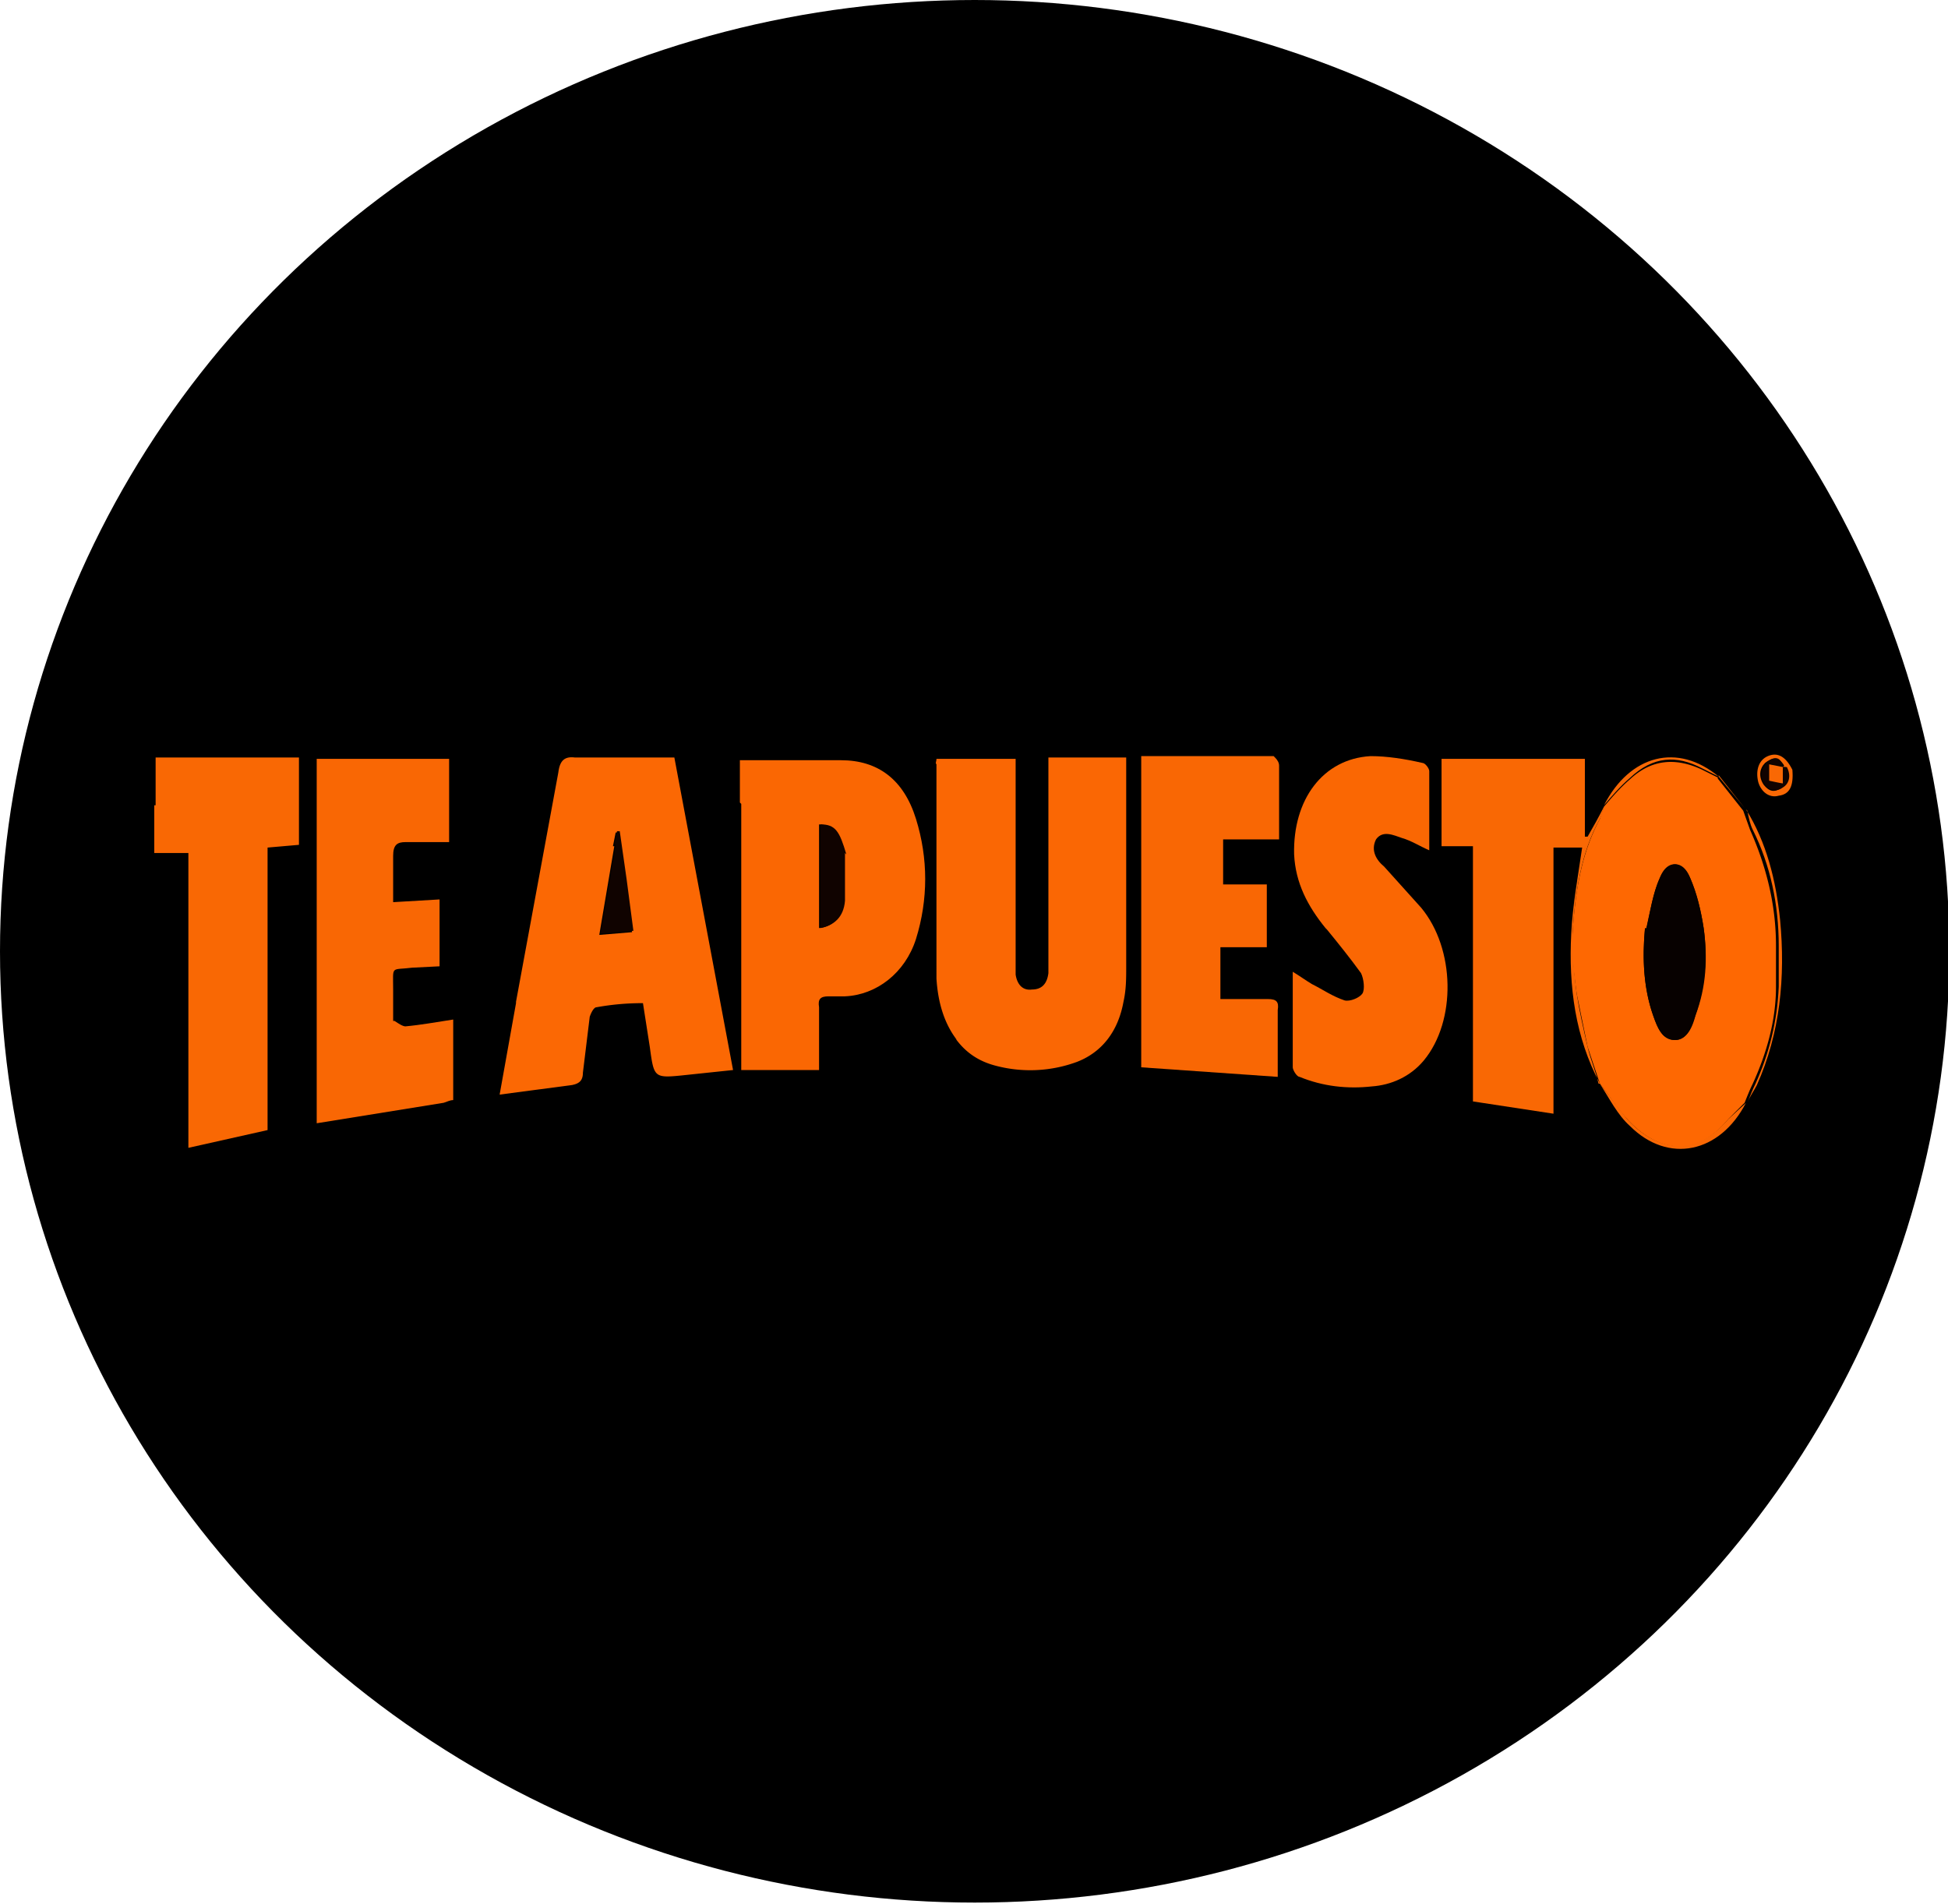 <svg xmlns="http://www.w3.org/2000/svg" viewBox="0 0 142.7 139.5" xmlns:v="https://vecta.io/nano"><ellipse cx="71.4" cy="69.7" rx="71.4" ry="69.7"/><path d="M70.1 76.2c-1-1.3-1.4-2.9-1.5-4.5V56c-.1-.1 0-.2 0-.4h5.8v14.9.9c.1.7.5 1.2 1.2 1.1.7 0 1.1-.4 1.2-1.2v-.9-13.7-1.2h5.7v3 12.3c0 .9 0 1.7-.2 2.6-.4 2.2-1.6 3.7-3.4 4.4a9.89 9.89 0 0 1-5.9.3c-1.2-.3-2.2-.9-3-2h0z" fill="#fa6704"/><path d="M37.8 73.4l3.1-16.8c.1-.8.4-1.2 1.2-1.1h7.3l4.3 22.9-3.8.4c-2 .2-2 .1-2.3-2.1l-.5-3.2a18.7 18.7 0 0 0-3.4.3c-.2 0-.4.4-.5.7l-.5 4.1c0 .6-.3.8-.8.9l-5.3.7 1.2-6.7M45 62l-1.1 6.5 2.4-.2-.5-3.8-.5-3.5h-.2l-.2 1z" fill="#fb6804"/><path d="M54.2 58.8v-3.1h7.4c2.7 0 4.6 1.4 5.5 4.3s.9 5.9 0 8.8c-.8 2.5-2.9 4.1-5.2 4.2h-1.2c-.6 0-.8.2-.7.8v4.6h-5.7V58.9m7.6 3.6c-.4-1.6-.8-2-1.9-2.1V68c1-.1 1.7-.8 1.8-2 .1-1.1 0-2.3 0-3.5h0z" fill="#fa6703"/><path d="M28.9 74.8c.3.2.6.4.8.4 1.1-.1 2.2-.3 3.5-.5v5.9c-.2 0-.4.1-.7.2l-9.3 1.5V55.6h9.7v6.1h-3.2c-.6 0-.9.2-.9 1v3.4l3.4-.2v4.9l-2 .1c-1.6.2-1.4-.2-1.4 1.6v2.3z" fill="#f96704"/><path d="M97.1 68c-1.3-1.6-2.2-3.3-2.3-5.4-.1-4 2.1-7 5.6-7.2 1.2 0 2.5.2 3.8.5.2 0 .5.4.5.6v5.8c-.7-.3-1.3-.7-2-.9-.6-.2-1.4-.6-1.9.1-.4.8 0 1.5.6 2l2.7 3c2.5 3 2.6 8.3.2 11.2-1 1.2-2.4 1.8-3.8 1.9-1.8.2-3.6 0-5.3-.7-.2 0-.5-.5-.5-.7v-7c.5.3.9.6 1.4.9.8.4 1.5.9 2.4 1.2.4.1 1.1-.2 1.3-.5s.1-1.1-.1-1.5c-.8-1.1-1.6-2.1-2.5-3.2h0z" fill="#fa6703"/><path d="M93.4 55.5c.2.2.3.4.3.6v5.4h-4.1v3.3h3.2v4.6h-3.4v3.8h3.5c.6 0 .8.2.7.8v4.9l-10-.7V55.4h9.7z" fill="#f96704"/><g fill="#f96804"><path d="M11.4 59v-3.5h10.5v6.4l-2.3.2v20.7l-5.8 1.3V62.5h-2.5V59zm105.8 20.4c-1.8-3.4-2.3-7.1-2.1-11 .1-2.1.5-4.2.8-6.3h-2.1v19.5l-5.9-.9V62h-2.3v-6.4h10.5v5.7h.2c.4-.7.8-1.4 1.2-2.2-.1.4-.2.7-.3.9-1.4 2.5-1.8 5.4-2 8.3 0 1.5.1 3 .3 4.5.2 1.3.5 2.6.8 3.9.2.9.6 1.8.8 2.7h0zm10.7-20.1c1.5 2.4 2.2 5.2 2.5 8.1.4 4.2 0 8.3-1.7 12.1-.2.4-.5.8-.7 1.3.2-.5.4-1 .6-1.4 1-2.2 1.6-4.6 1.7-7.1v-3c0-3-.6-5.9-1.9-8.5-.2-.4-.3-.9-.4-1.4h0z"/><path d="M127.9 80.8c-1.9 3.7-5.7 4.5-8.5 1.7-.9-.8-1.5-2-2.2-3.1l2 2.6c2.3 2.5 5.1 2.7 7.4 0l1.2-1.1h0zm3.4-24.4c.1 1.2-.2 1.8-1 1.9-.7.2-1.3-.3-1.5-1-.2-.8 0-1.6.7-1.9s1.3 0 1.8 1m-.7-.2l.1-.1c-.4-.7-.9-.6-1.4-.2-.4.4-.5 1-.1 1.6.4.5.8.6 1.3.2s.6-.9.3-1.5h-.3zM117.5 59c1.9-3.7 5.4-4.6 8.4-2.1l-1.2-.6c-1.9-1-3.6-.9-5.3.7-.7.6-1.3 1.3-1.9 2z"/><path d="M125.9 56.9l1.9 2.3-1.9-2.4z"/></g><path d="M45 61.9l.2-1h.2l.5 3.5.5 3.8-2.4.2 1.1-6.5zm16.9.6V66c-.1 1.2-.8 1.8-1.8 2v-7.6c1.1 0 1.4.5 1.9 2.2h0z" fill="#100300"/><path d="M125.8 57l1.9 2.4.5 1.4c1.2 2.7 1.9 5.5 1.9 8.5v3c0 2.5-.7 4.9-1.7 7.1-.2.4-.4.9-.6 1.4l-1.2 1.2c-2.3 2.8-5.1 2.5-7.4 0-.7-.8-1.3-1.7-2-2.6l-.9-2.7-.8-3.9c-.2-1.5-.4-3-.3-4.5.2-2.9.6-5.7 2-8.3l.3-.9c.6-.7 1.2-1.4 1.9-2 1.6-1.5 3.4-1.6 5.3-.7l1.2.6m-5.4 11.1c-.2 2.1-.1 4.3.6 6.3.3.8.6 1.8 1.6 1.8.9 0 1.3-1 1.5-1.8a13.89 13.89 0 0 0 .6-6.4c-.2-1.3-.5-2.5-1-3.7-.6-1.3-1.7-1.3-2.2 0-.5 1.1-.7 2.4-1 3.8z" fill="#fe6802"/><path d="M130.6 56.2h.3c.3.6.2 1.2-.3 1.5-.4.3-.9.3-1.3-.2s-.3-1.1.1-1.6c.5-.5 1-.5 1.2.2-.4 0-.7 0-1-.2v1.2l.9.2v-1.2h.1z" fill="#100300"/><path d="M120.6 68c.3-1.3.5-2.6 1-3.7.6-1.3 1.7-1.3 2.2 0 .5 1.1.8 2.4 1 3.7.3 2.2.2 4.3-.6 6.4-.3.8-.6 1.8-1.5 1.8s-1.3-.9-1.6-1.8c-.7-2-.8-4.1-.6-6.4h0z" fill="#070100"/><path d="M130.6 56.2v1.2c-.1 0-1-.2-1-.2V56l1 .2h0z" fill="#f96804"/></svg>